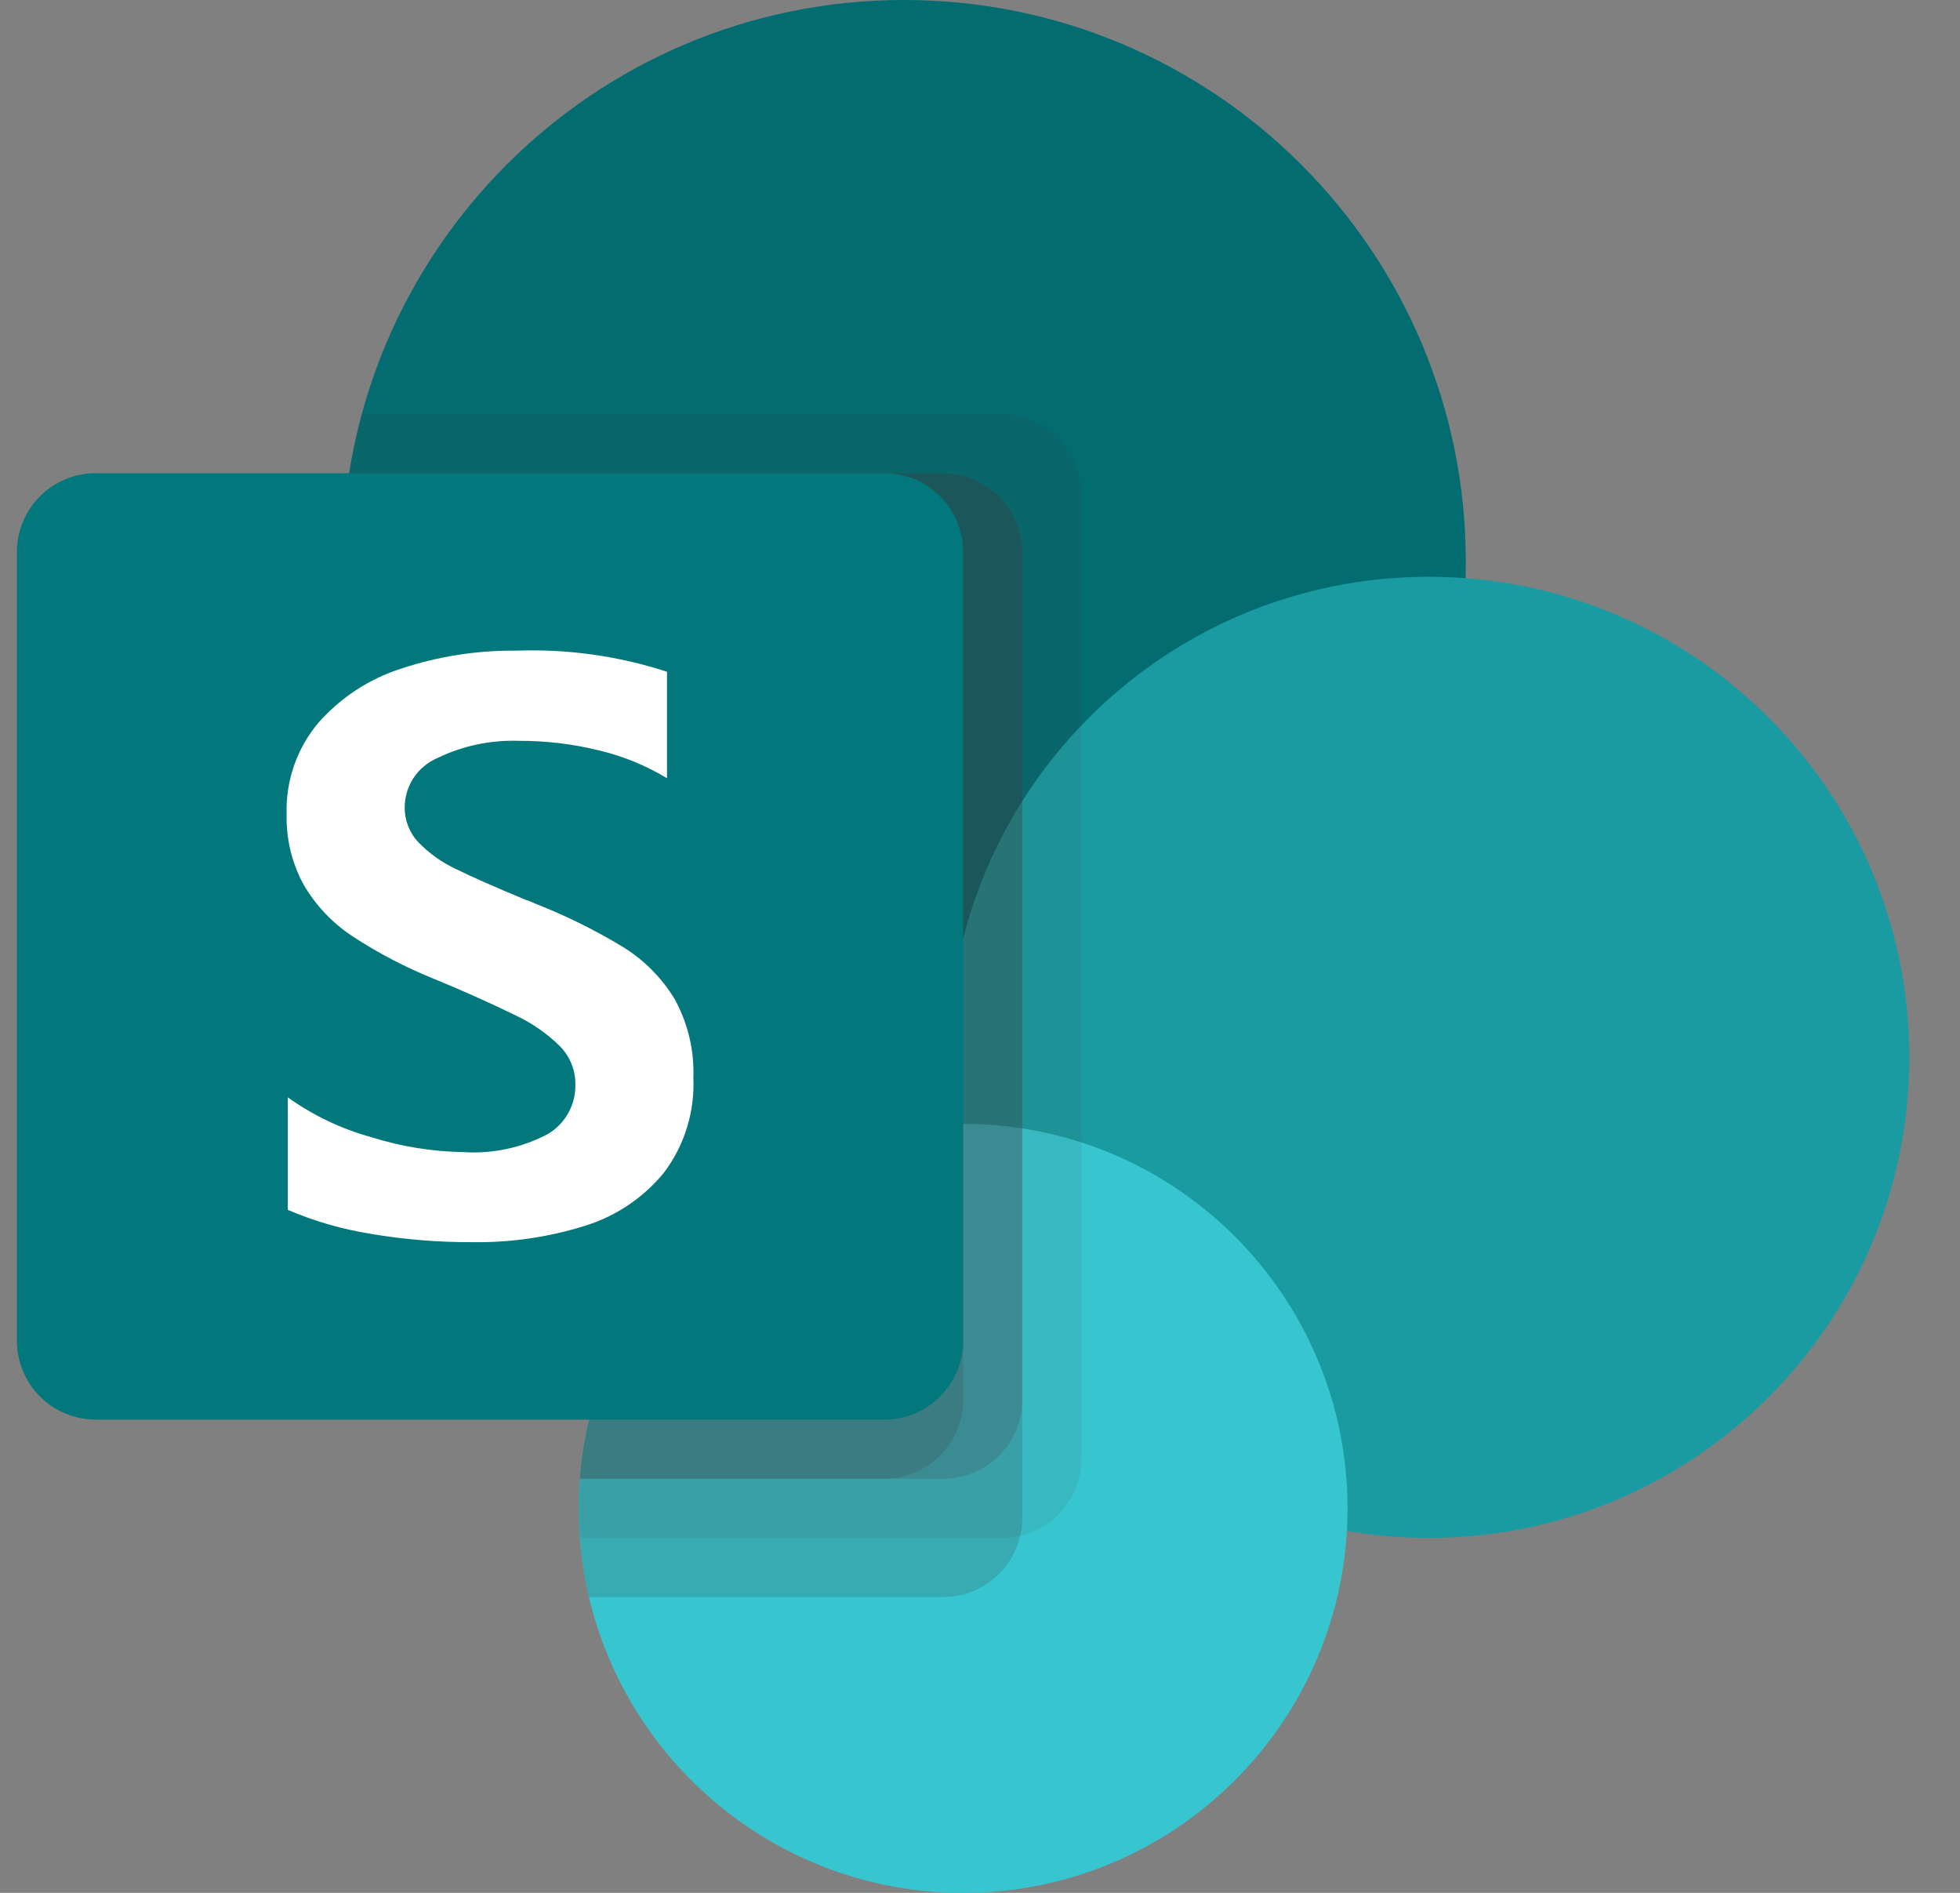 <svg xmlns="http://www.w3.org/2000/svg" width="29" height="28" viewBox="0 0 29 28" fill="none"><rect x="0" y="0" width="29" height="28" fill="#808080" stroke="none"/><g clip-path="url(#clip0_4162_11216)"><path d="M13.375 16.626C17.966 16.626 21.688 12.904 21.688 8.313C21.688 3.722 17.966 0 13.375 0C8.784 0 5.062 3.722 5.062 8.313C5.062 12.904 8.784 16.626 13.375 16.626Z" fill="#036C70"></path><path d="M21.141 22.75C25.067 22.75 28.25 19.567 28.25 15.641C28.25 11.715 25.067 8.532 21.141 8.532C17.215 8.532 14.032 11.715 14.032 15.641C14.032 19.567 17.215 22.75 21.141 22.75Z" fill="#1A9BA1"></path><path d="M14.25 28.001C17.391 28.001 19.938 25.454 19.938 22.313C19.938 19.172 17.391 16.625 14.25 16.625C11.109 16.625 8.562 19.172 8.562 22.313C8.562 25.454 11.109 28.001 14.25 28.001Z" fill="#37C6D0"></path><path opacity="0.1" d="M14.834 6.125H5.354C5.003 7.417 4.969 8.774 5.255 10.082C5.541 11.39 6.138 12.61 6.996 13.637C7.854 14.665 8.948 15.47 10.184 15.985C11.419 16.499 12.761 16.708 14.095 16.593L14.1 16.627C13.329 16.647 12.57 16.824 11.87 17.147C11.17 17.47 10.543 17.931 10.026 18.504C9.51 19.077 9.115 19.748 8.867 20.479C8.618 21.208 8.521 21.981 8.58 22.75H14.834C15.143 22.749 15.439 22.626 15.657 22.407C15.876 22.189 15.999 21.893 16 21.584V7.29C15.999 6.981 15.876 6.685 15.657 6.467C15.439 6.248 15.143 6.125 14.834 6.124V6.125Z" fill="#3C3C3C"></path><path opacity="0.2" d="M13.959 7H5.165C4.966 8.248 5.055 9.524 5.423 10.732C5.792 11.941 6.43 13.049 7.291 13.974C8.152 14.898 9.212 15.615 10.391 16.069C11.57 16.523 12.836 16.702 14.095 16.593L14.1 16.627C13.255 16.65 12.425 16.861 11.671 17.245C10.918 17.629 10.259 18.175 9.744 18.846C9.228 19.516 8.868 20.293 8.69 21.119C8.512 21.946 8.521 22.802 8.715 23.625H13.959C14.268 23.624 14.564 23.501 14.782 23.282C15.001 23.064 15.124 22.768 15.125 22.459V8.166C15.124 7.857 15.001 7.561 14.782 7.343C14.564 7.124 14.268 7.001 13.959 7Z" fill="#3C3C3C"></path><path opacity="0.2" d="M13.959 7H5.165C4.966 8.248 5.055 9.524 5.423 10.732C5.792 11.941 6.43 13.049 7.291 13.974C8.152 14.898 9.212 15.615 10.391 16.069C11.57 16.523 12.836 16.702 14.095 16.593L14.1 16.627C12.693 16.664 11.35 17.221 10.33 18.19C9.31 19.159 8.686 20.472 8.578 21.875H13.958C14.267 21.874 14.563 21.751 14.782 21.533C15.001 21.314 15.124 21.018 15.125 20.709V8.166C15.124 7.857 15.001 7.561 14.782 7.343C14.564 7.124 14.268 7.001 13.959 7Z" fill="#3C3C3C"></path><path opacity="0.2" d="M13.084 7H5.164C4.965 8.248 5.054 9.524 5.422 10.732C5.791 11.941 6.43 13.05 7.29 13.974C8.151 14.899 9.211 15.615 10.39 16.069C11.569 16.523 12.836 16.702 14.095 16.593L14.1 16.627C12.693 16.664 11.35 17.221 10.33 18.19C9.311 19.159 8.686 20.472 8.578 21.875H13.084C13.393 21.874 13.689 21.751 13.907 21.532C14.126 21.314 14.249 21.018 14.25 20.709V8.166C14.249 7.857 14.126 7.561 13.907 7.343C13.689 7.124 13.393 7.001 13.084 7Z" fill="#3C3C3C"></path><path d="M1.416 7H13.084C13.728 7 14.25 7.522 14.25 8.166V19.834C14.25 20.478 13.728 21 13.084 21H1.416C1.107 21 0.81 20.877 0.592 20.659C0.373 20.44 0.25 20.143 0.25 19.834L0.25 8.166C0.25 7.522 0.772 7 1.416 7Z" fill="#03787C"></path><path d="M5.211 13.847C4.916 13.652 4.67 13.391 4.492 13.086C4.318 12.767 4.232 12.407 4.241 12.044C4.226 11.553 4.391 11.073 4.707 10.696C5.039 10.318 5.467 10.038 5.947 9.887C6.493 9.707 7.064 9.619 7.639 9.625C8.395 9.597 9.15 9.703 9.869 9.937V11.512C9.557 11.323 9.216 11.184 8.861 11.1C8.475 11.005 8.079 10.958 7.681 10.959C7.262 10.944 6.845 11.032 6.468 11.215C6.326 11.277 6.204 11.378 6.119 11.508C6.034 11.637 5.988 11.789 5.988 11.944C5.986 12.136 6.059 12.321 6.191 12.46C6.349 12.623 6.535 12.756 6.74 12.852C6.97 12.966 7.313 13.118 7.769 13.307C7.819 13.323 7.869 13.342 7.917 13.366C8.367 13.542 8.801 13.756 9.214 14.006C9.528 14.199 9.791 14.464 9.982 14.779C10.178 15.135 10.274 15.538 10.259 15.944C10.281 16.449 10.127 16.946 9.822 17.349C9.518 17.719 9.112 17.992 8.654 18.133C8.116 18.302 7.554 18.383 6.99 18.375C6.485 18.377 5.981 18.336 5.483 18.251C5.062 18.184 4.65 18.065 4.258 17.897V16.233C4.634 16.501 5.053 16.701 5.498 16.823C5.939 16.962 6.398 17.035 6.861 17.043C7.289 17.07 7.717 16.979 8.097 16.78C8.227 16.706 8.334 16.597 8.407 16.467C8.48 16.336 8.517 16.189 8.513 16.039C8.514 15.934 8.494 15.829 8.454 15.732C8.414 15.635 8.355 15.546 8.28 15.472C8.092 15.288 7.875 15.136 7.637 15.024C7.239 14.83 6.834 14.649 6.424 14.481C6 14.31 5.593 14.098 5.211 13.847Z" fill="white"></path></g><defs><clipPath id="clip0_4162_11216"><rect width="28" height="28.001" fill="white" transform="translate(0.25)"></rect></clipPath></defs></svg>